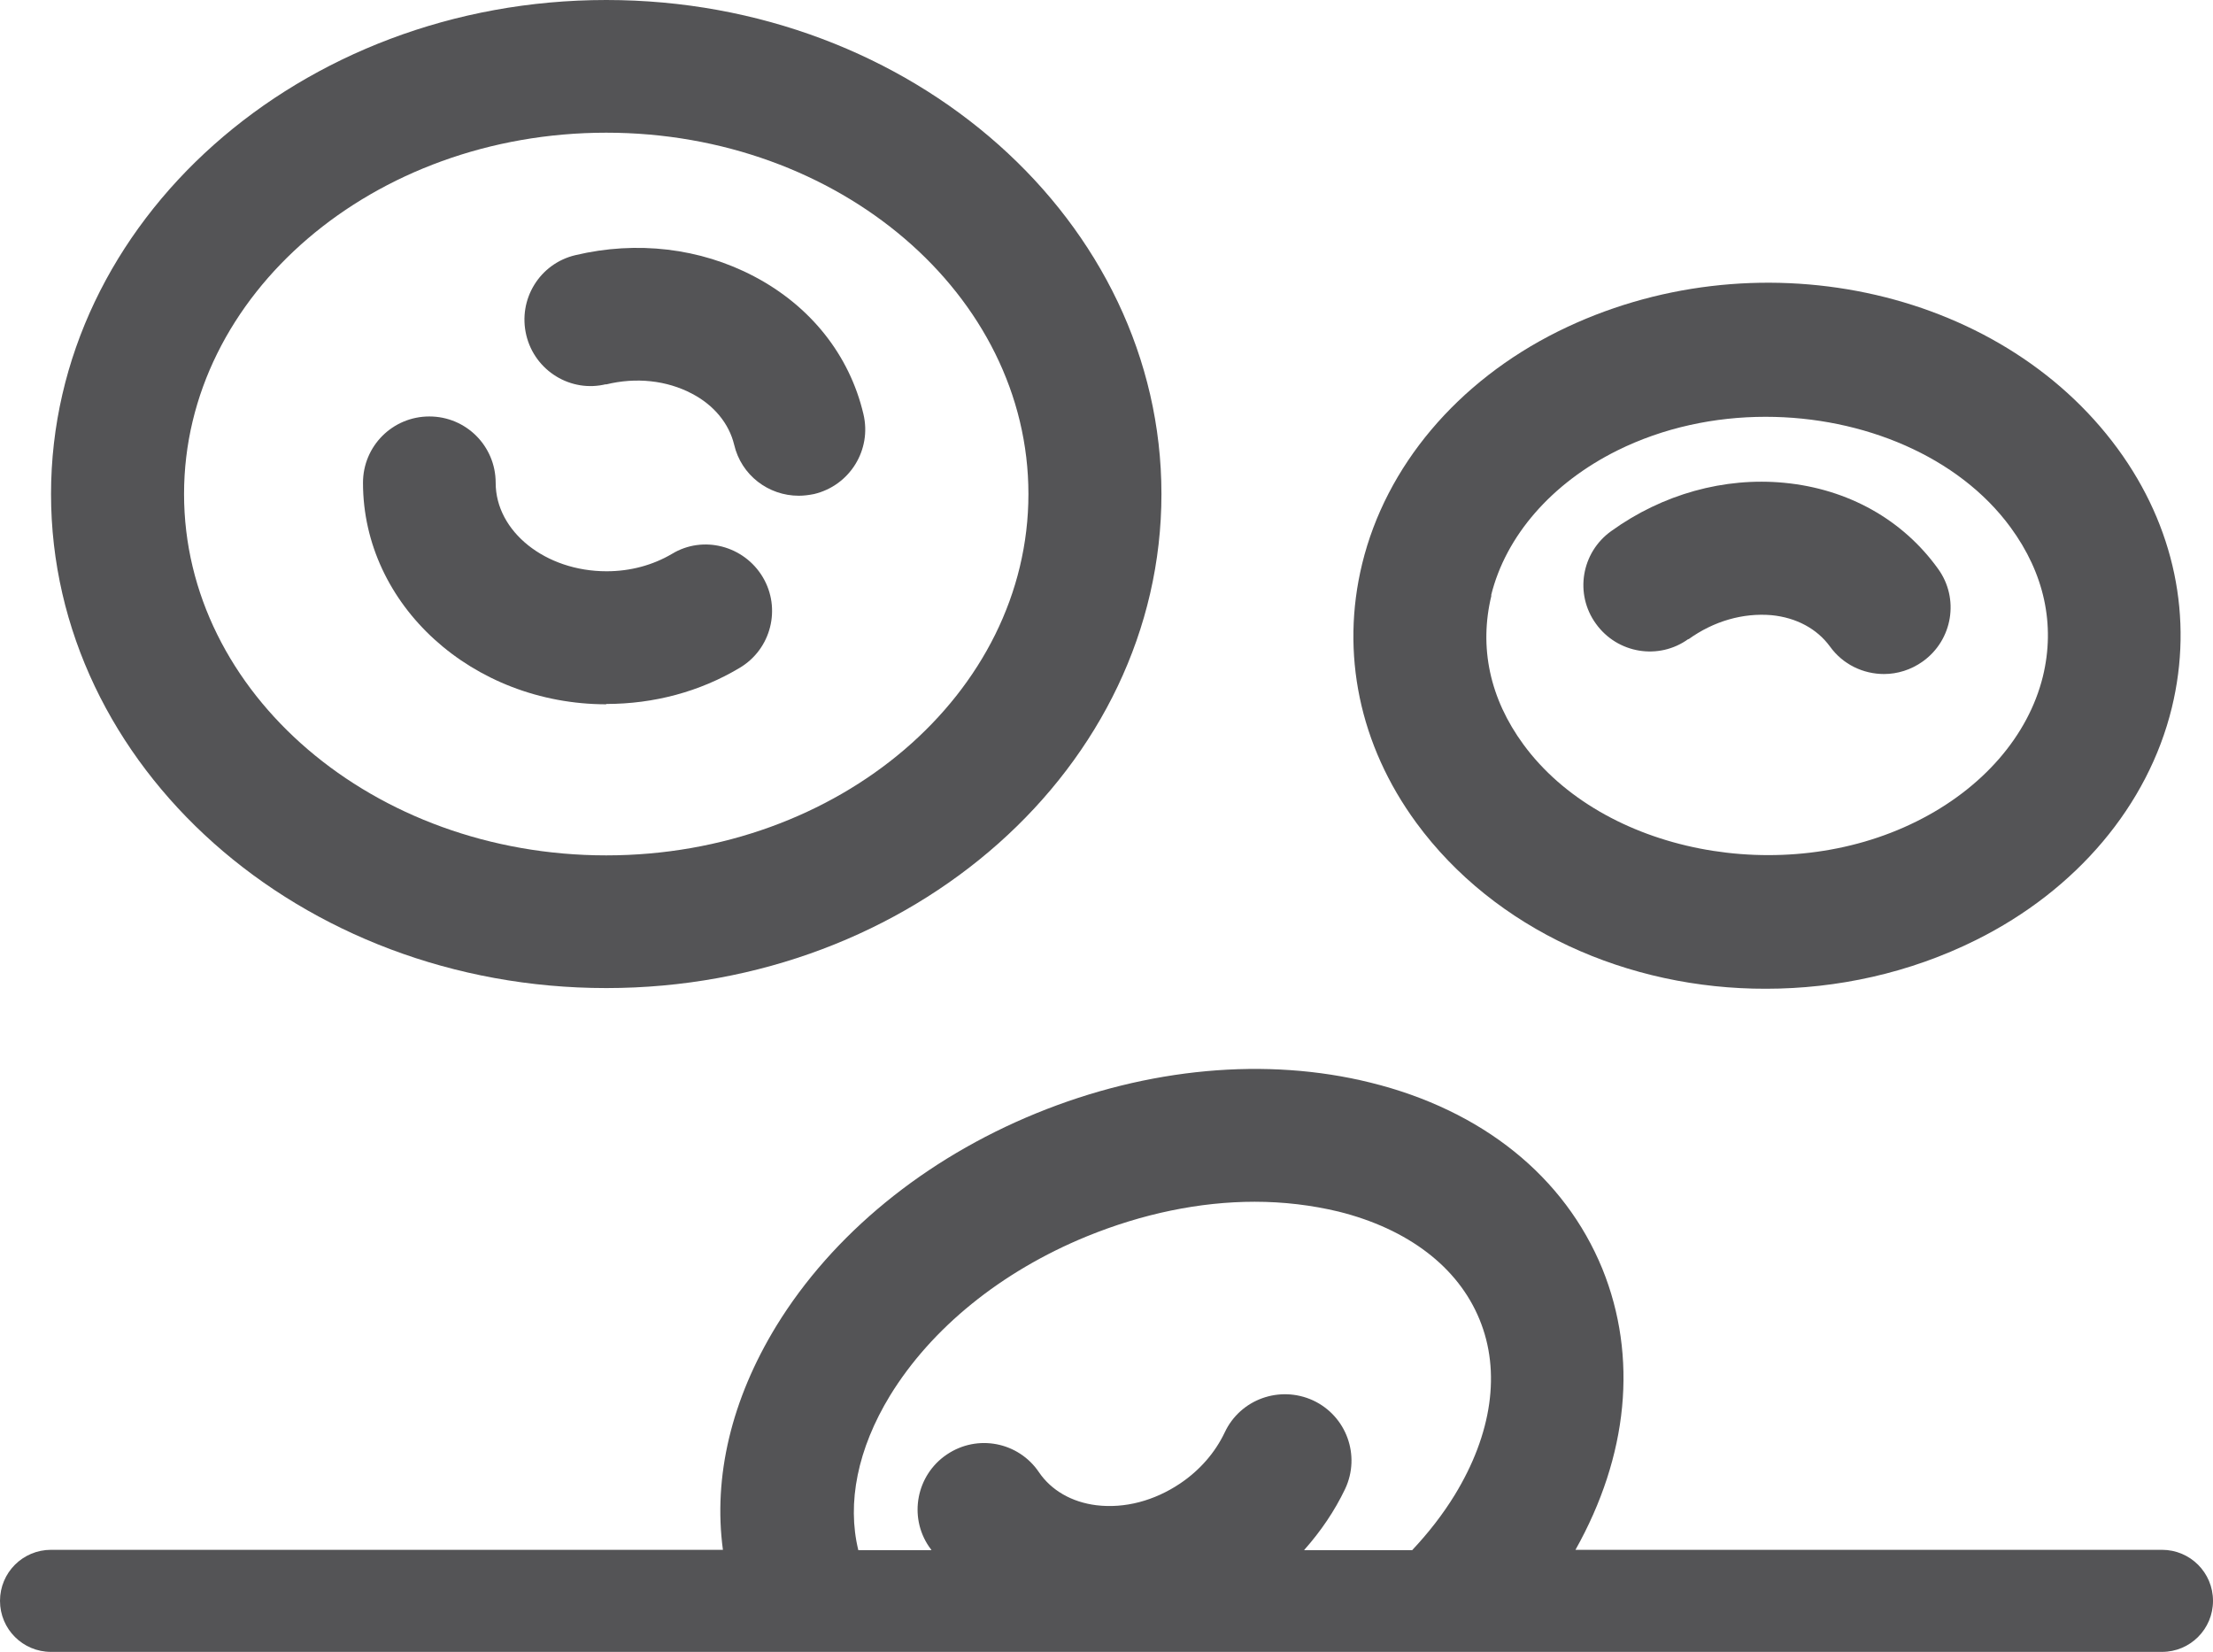 <svg viewBox="0 0 65.05 48.55" xmlns="http://www.w3.org/2000/svg" data-name="Layer 1" id="Layer_1">
  <defs>
    <style>
      .cls-1 {
        fill: #545456;
      }
    </style>
  </defs>
  <path d="M17.82,29.04c9,0,16.32-6.51,16.32-14.52S26.82,0,17.82,0,1.5,6.51,1.5,14.52s7.32,14.52,16.32,14.52ZM17.82,3.9c6.84,0,12.41,4.76,12.41,10.62s-5.57,10.62-12.41,10.62-12.41-4.76-12.41-10.62S10.97,3.9,17.82,3.9Z" class="cls-1"></path>
  <path d="M17.82,20.69c1.4,0,2.75-.36,3.92-1.06.93-.55,1.23-1.75.68-2.67s-1.75-1.24-2.67-.68c-.56.33-1.22.51-1.92.51-1.8,0-3.26-1.17-3.26-2.6,0-1.08-.87-1.95-1.95-1.95s-1.95.87-1.95,1.95c0,3.59,3.21,6.51,7.16,6.51h-.01Z" class="cls-1"></path>
  <path d="M17.81,11.3c.89-.22,1.79-.12,2.53.27.65.34,1.09.88,1.24,1.5.21.9,1.01,1.5,1.9,1.5.15,0,.3-.02.45-.05,1.05-.25,1.7-1.3,1.45-2.35-.41-1.74-1.56-3.18-3.22-4.05-1.58-.83-3.44-1.05-5.25-.62-1.05.25-1.69,1.3-1.44,2.35s1.31,1.7,2.35,1.44h-.01Z" class="cls-1"></path>
  <path d="M49.63,18.79c.75-.54,1.61-.78,2.44-.71.73.07,1.34.4,1.72.92.38.53.98.81,1.59.81.39,0,.79-.12,1.14-.37.88-.63,1.08-1.85.45-2.72-1.04-1.45-2.65-2.35-4.52-2.53-1.76-.17-3.58.33-5.09,1.42-.88.63-1.08,1.85-.45,2.72.63.88,1.85,1.08,2.72.45h0Z" class="cls-1"></path>
  <path d="M51.91,29.06c2.09,0,4.22-.46,6.17-1.43,2.96-1.47,5.06-3.96,5.76-6.83.64-2.63.08-5.33-1.59-7.61-3.5-4.78-10.72-6.29-16.45-3.45-2.96,1.47-5.06,3.96-5.76,6.83-.64,2.63-.08,5.33,1.59,7.61,2.31,3.15,6.23,4.89,10.28,4.88ZM43.83,17.5c.43-1.75,1.78-3.3,3.71-4.26,1.35-.67,2.86-.99,4.36-.99,2.86,0,5.67,1.16,7.2,3.25.99,1.35,1.32,2.86.95,4.38-.43,1.75-1.78,3.3-3.71,4.26-3.93,1.96-9.23.92-11.56-2.26-.99-1.35-1.31-2.86-.94-4.38h-.01Z" class="cls-1"></path>
  <path d="M63.55,45.55h-17.24c1.55-2.76,1.84-5.67.79-8.26-1.11-2.71-3.53-4.66-6.81-5.47-3.06-.76-6.55-.44-9.83.9s-5.99,3.56-7.64,6.25c-1.32,2.16-1.86,4.43-1.57,6.58H1.5c-.83,0-1.5.67-1.5,1.5s.67,1.5,1.5,1.5h62.05c.83,0,1.5-.67,1.5-1.5s-.67-1.5-1.5-1.5ZM38.34,45.55c.48-.54.89-1.14,1.2-1.79.46-.98.04-2.14-.94-2.6-.98-.45-2.14-.04-2.6.94-.28.59-.73,1.11-1.31,1.5-.76.51-1.63.74-2.46.64-.73-.09-1.33-.44-1.69-.97-.6-.89-1.81-1.13-2.71-.52-.89.6-1.13,1.82-.52,2.71.02.03.05.06.07.1h-2.15c-.34-1.39-.02-2.98.93-4.54,1.22-1.99,3.27-3.65,5.78-4.68,1.64-.67,3.33-1.02,4.94-1.02.85,0,1.68.1,2.47.29,2.04.51,3.51,1.63,4.14,3.17.63,1.53.37,3.36-.73,5.16-.35.57-.77,1.11-1.25,1.62h-3.17Z" class="cls-1"></path>
</svg>